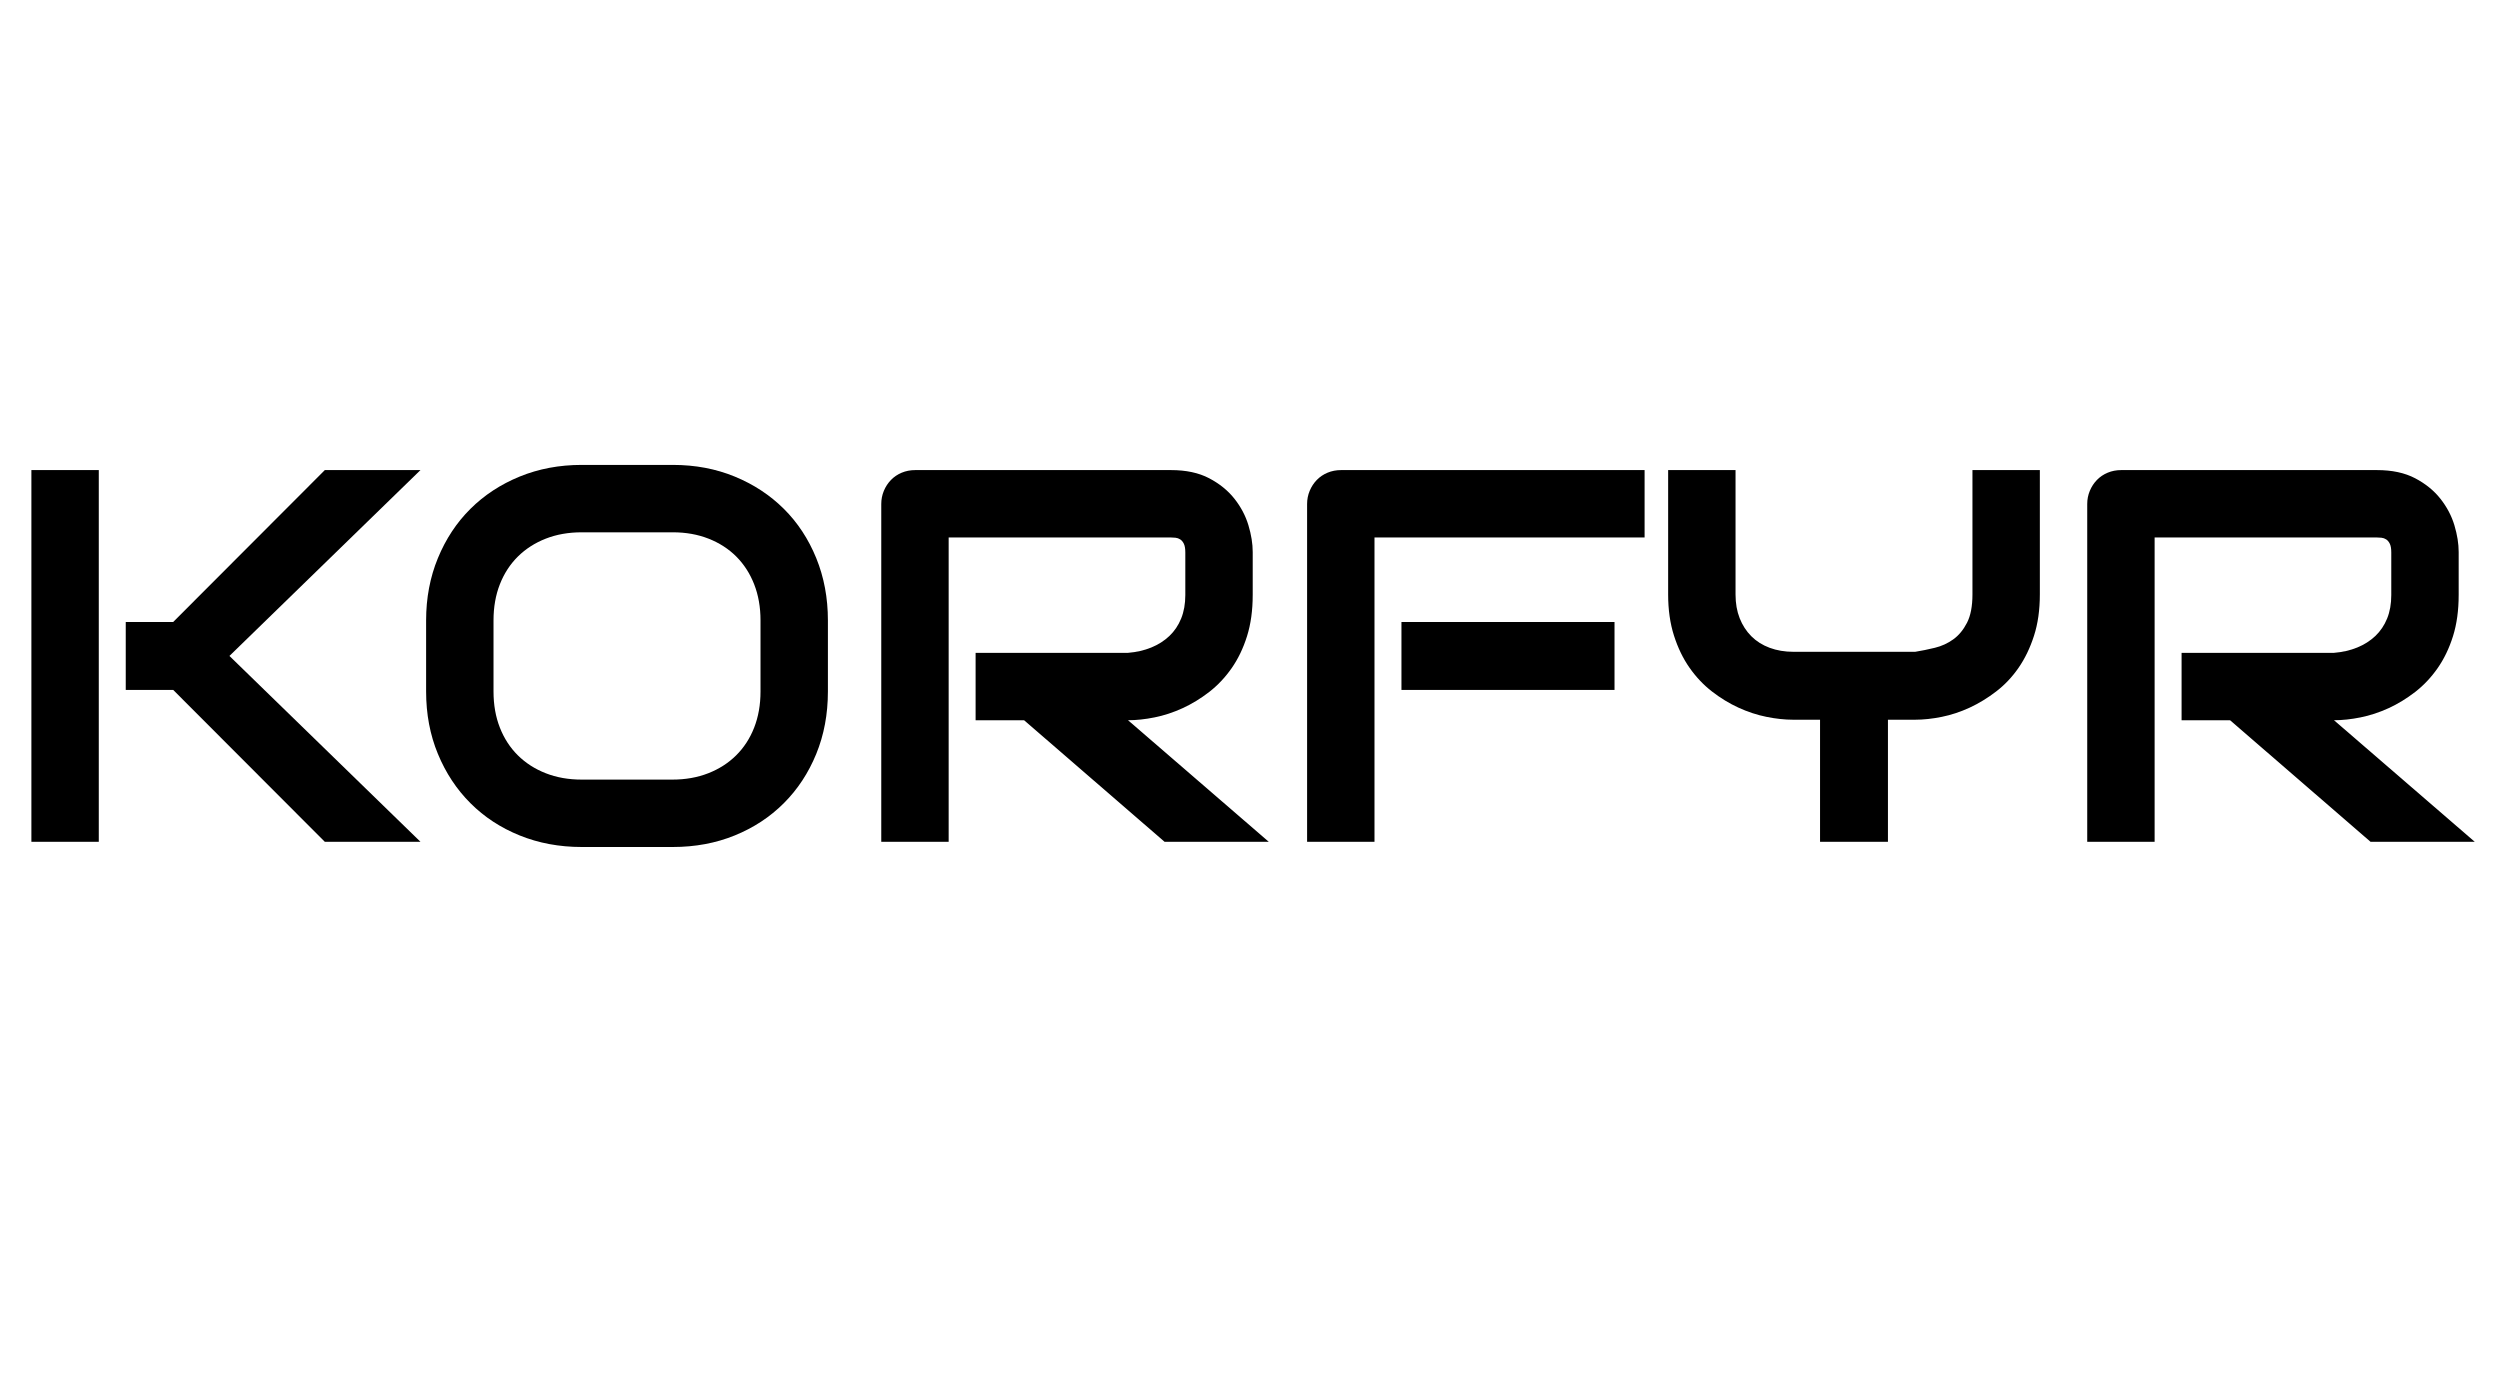 <svg viewBox="0 0 1898 1055" xmlns="http://www.w3.org/2000/svg" data-name="Logo Group" id="Logo_Group">
  <path d="M75,639.101H23.833v-282.21h51.167v282.21ZM319.223,639.101h-72.615l-115.125-115.326h-36.014v-51.559h36.014l115.125-115.326h72.615l-145.035,141.105,145.035,141.105Z"></path>
  <path d="M628.547,524.96c0,17.183-2.949,32.994-8.858,47.424-5.903,14.439-14.103,26.899-24.599,37.39-10.496,10.5-22.928,18.667-37.292,24.501-14.364,5.843-30.012,8.764-46.934,8.764h-69.274c-16.926,0-32.602-2.921-47.037-8.764-14.434-5.833-26.895-14-37.39-24.501-10.496-10.491-18.728-22.951-24.697-37.39-5.973-14.43-8.956-30.241-8.956-47.424v-53.92c0-17.062,2.982-32.836,8.956-47.331,5.969-14.495,14.201-26.965,24.697-37.4,10.496-10.426,22.956-18.593,37.39-24.501,14.434-5.899,30.11-8.848,47.037-8.848h69.274c16.922,0,32.57,2.949,46.934,8.848,14.364,5.908,26.797,14.075,37.292,24.501,10.496,10.435,18.695,22.905,24.599,37.4,5.908,14.495,8.858,30.269,8.858,47.331v53.92ZM577.381,471.04c0-10.108-1.61-19.255-4.821-27.459-3.215-8.195-7.742-15.214-13.58-21.057-5.838-5.833-12.857-10.36-21.057-13.58-8.2-3.211-17.22-4.816-27.058-4.816h-69.274c-9.973,0-19.059,1.605-27.259,4.816-8.2,3.22-15.251,7.747-21.155,13.58-5.903,5.843-10.463,12.862-13.678,21.057-3.215,8.204-4.821,17.351-4.821,27.459v53.92c0,10.099,1.605,19.255,4.821,27.45,3.215,8.204,7.775,15.223,13.678,21.057,5.903,5.843,12.955,10.37,21.155,13.58,8.2,3.22,17.286,4.825,27.259,4.825h68.877c9.968,0,19.055-1.605,27.259-4.825,8.195-3.211,15.251-7.738,21.155-13.58,5.903-5.833,10.463-12.852,13.678-21.057,3.211-8.195,4.821-17.351,4.821-27.45v-53.92Z"></path>
  <path d="M951.056,451.747c0,11.676-1.447,22.111-4.331,31.296-2.889,9.184-6.79,17.286-11.709,24.305-4.919,7.019-10.598,13.02-17.024,18.004-6.426,4.984-13.151,9.082-20.17,12.302-7.019,3.211-14.103,5.544-21.253,6.982-7.154,1.447-13.874,2.165-20.175,2.165l106.86,92.3h-79.112l-106.664-92.3h-36.802v-51.167h115.718c6.426-.523,12.302-1.867,17.612-4.032,5.315-2.165,9.908-5.087,13.776-8.755,3.869-3.677,6.856-8.102,8.956-13.291,2.095-5.18,3.15-11.116,3.15-17.808v-32.276c0-2.884-.364-5.077-1.083-6.59-.723-1.512-1.643-2.623-2.758-3.351-1.115-.719-2.296-1.139-3.542-1.279-1.246-.121-2.394-.196-3.444-.196h-168.845v231.044h-51.167v-256.431c0-3.537.653-6.888,1.965-10.034,1.311-3.145,3.117-5.899,5.413-8.26,2.296-2.371,5.017-4.2,8.167-5.516,3.15-1.307,6.557-1.969,10.234-1.969h194.232c11.415,0,21.061,2.072,28.929,6.198,7.873,4.135,14.271,9.324,19.19,15.55,4.919,6.235,8.461,12.955,10.626,20.17,2.165,7.224,3.248,13.972,3.248,20.273v32.668Z"></path>
  <path d="M1248.573,408.057h-205.059v231.044h-51.167v-256.431c0-3.537.653-6.888,1.969-10.034,1.307-3.145,3.108-5.899,5.404-8.26,2.296-2.371,5.021-4.2,8.176-5.516,3.145-1.307,6.552-1.969,10.23-1.969h230.446v51.167ZM1225.743,523.775h-161.76v-51.559h161.76v51.559Z"></path>
  <path d="M1548.648,451.355c0,11.676-1.475,22.111-4.433,31.296-2.949,9.184-6.851,17.286-11.704,24.305-4.853,7.019-10.528,13.02-17.024,18.004-6.496,4.984-13.216,9.082-20.17,12.302-6.954,3.211-14.01,5.544-21.159,6.982-7.15,1.447-13.87,2.165-20.17,2.165h-20.665v92.692h-51.549v-92.692h-20.469c-6.3,0-13.02-.719-20.17-2.165-7.159-1.437-14.243-3.771-21.253-6.982-7.028-3.22-13.748-7.318-20.179-12.302-6.422-4.984-12.096-10.986-17.015-18.004-4.928-7.019-8.858-15.158-11.816-24.407-2.949-9.25-4.424-19.647-4.424-31.193v-94.465h51.167v94.465c0,6.692,1.045,12.694,3.145,18.004,2.1,5.32,5.049,9.875,8.858,13.683,3.808,3.808,8.428,6.72,13.879,8.755,5.441,2.035,11.508,3.052,18.201,3.052h92.291c4.853-.793,9.838-1.801,14.952-3.052,5.124-1.241,9.772-3.379,13.972-6.394,4.2-3.015,7.682-7.215,10.435-12.6,2.753-5.376,4.135-12.526,4.135-21.449v-94.465h51.167v94.465Z"></path>
  <path d="M1866.625,451.747c0,11.676-1.437,22.111-4.321,31.296-2.893,9.184-6.795,17.286-11.714,24.305-4.919,7.019-10.594,13.02-17.024,18.004-6.431,4.984-13.151,9.082-20.17,12.302-7.019,3.211-14.103,5.544-21.253,6.982-7.15,1.447-13.879,2.165-20.17,2.165l106.86,92.3h-79.112l-106.664-92.3h-36.802v-51.167h115.718c6.422-.523,12.292-1.867,17.612-4.032,5.311-2.165,9.903-5.087,13.776-8.755,3.864-3.677,6.851-8.102,8.951-13.291,2.1-5.18,3.145-11.116,3.145-17.808v-32.276c0-2.884-.355-5.077-1.083-6.59-.719-1.512-1.643-2.623-2.753-3.351-1.111-.719-2.296-1.139-3.537-1.279-1.251-.121-2.399-.196-3.444-.196h-168.854v231.044h-51.167v-256.431c0-3.537.653-6.888,1.969-10.034,1.307-3.145,3.108-5.899,5.404-8.26,2.296-2.371,5.021-4.2,8.176-5.516,3.145-1.307,6.552-1.969,10.23-1.969h194.241c11.415,0,21.057,2.072,28.925,6.198,7.878,4.135,14.271,9.324,19.19,15.55,4.919,6.235,8.466,12.955,10.631,20.17,2.156,7.224,3.239,13.972,3.239,20.273v32.668Z"></path>
</svg>